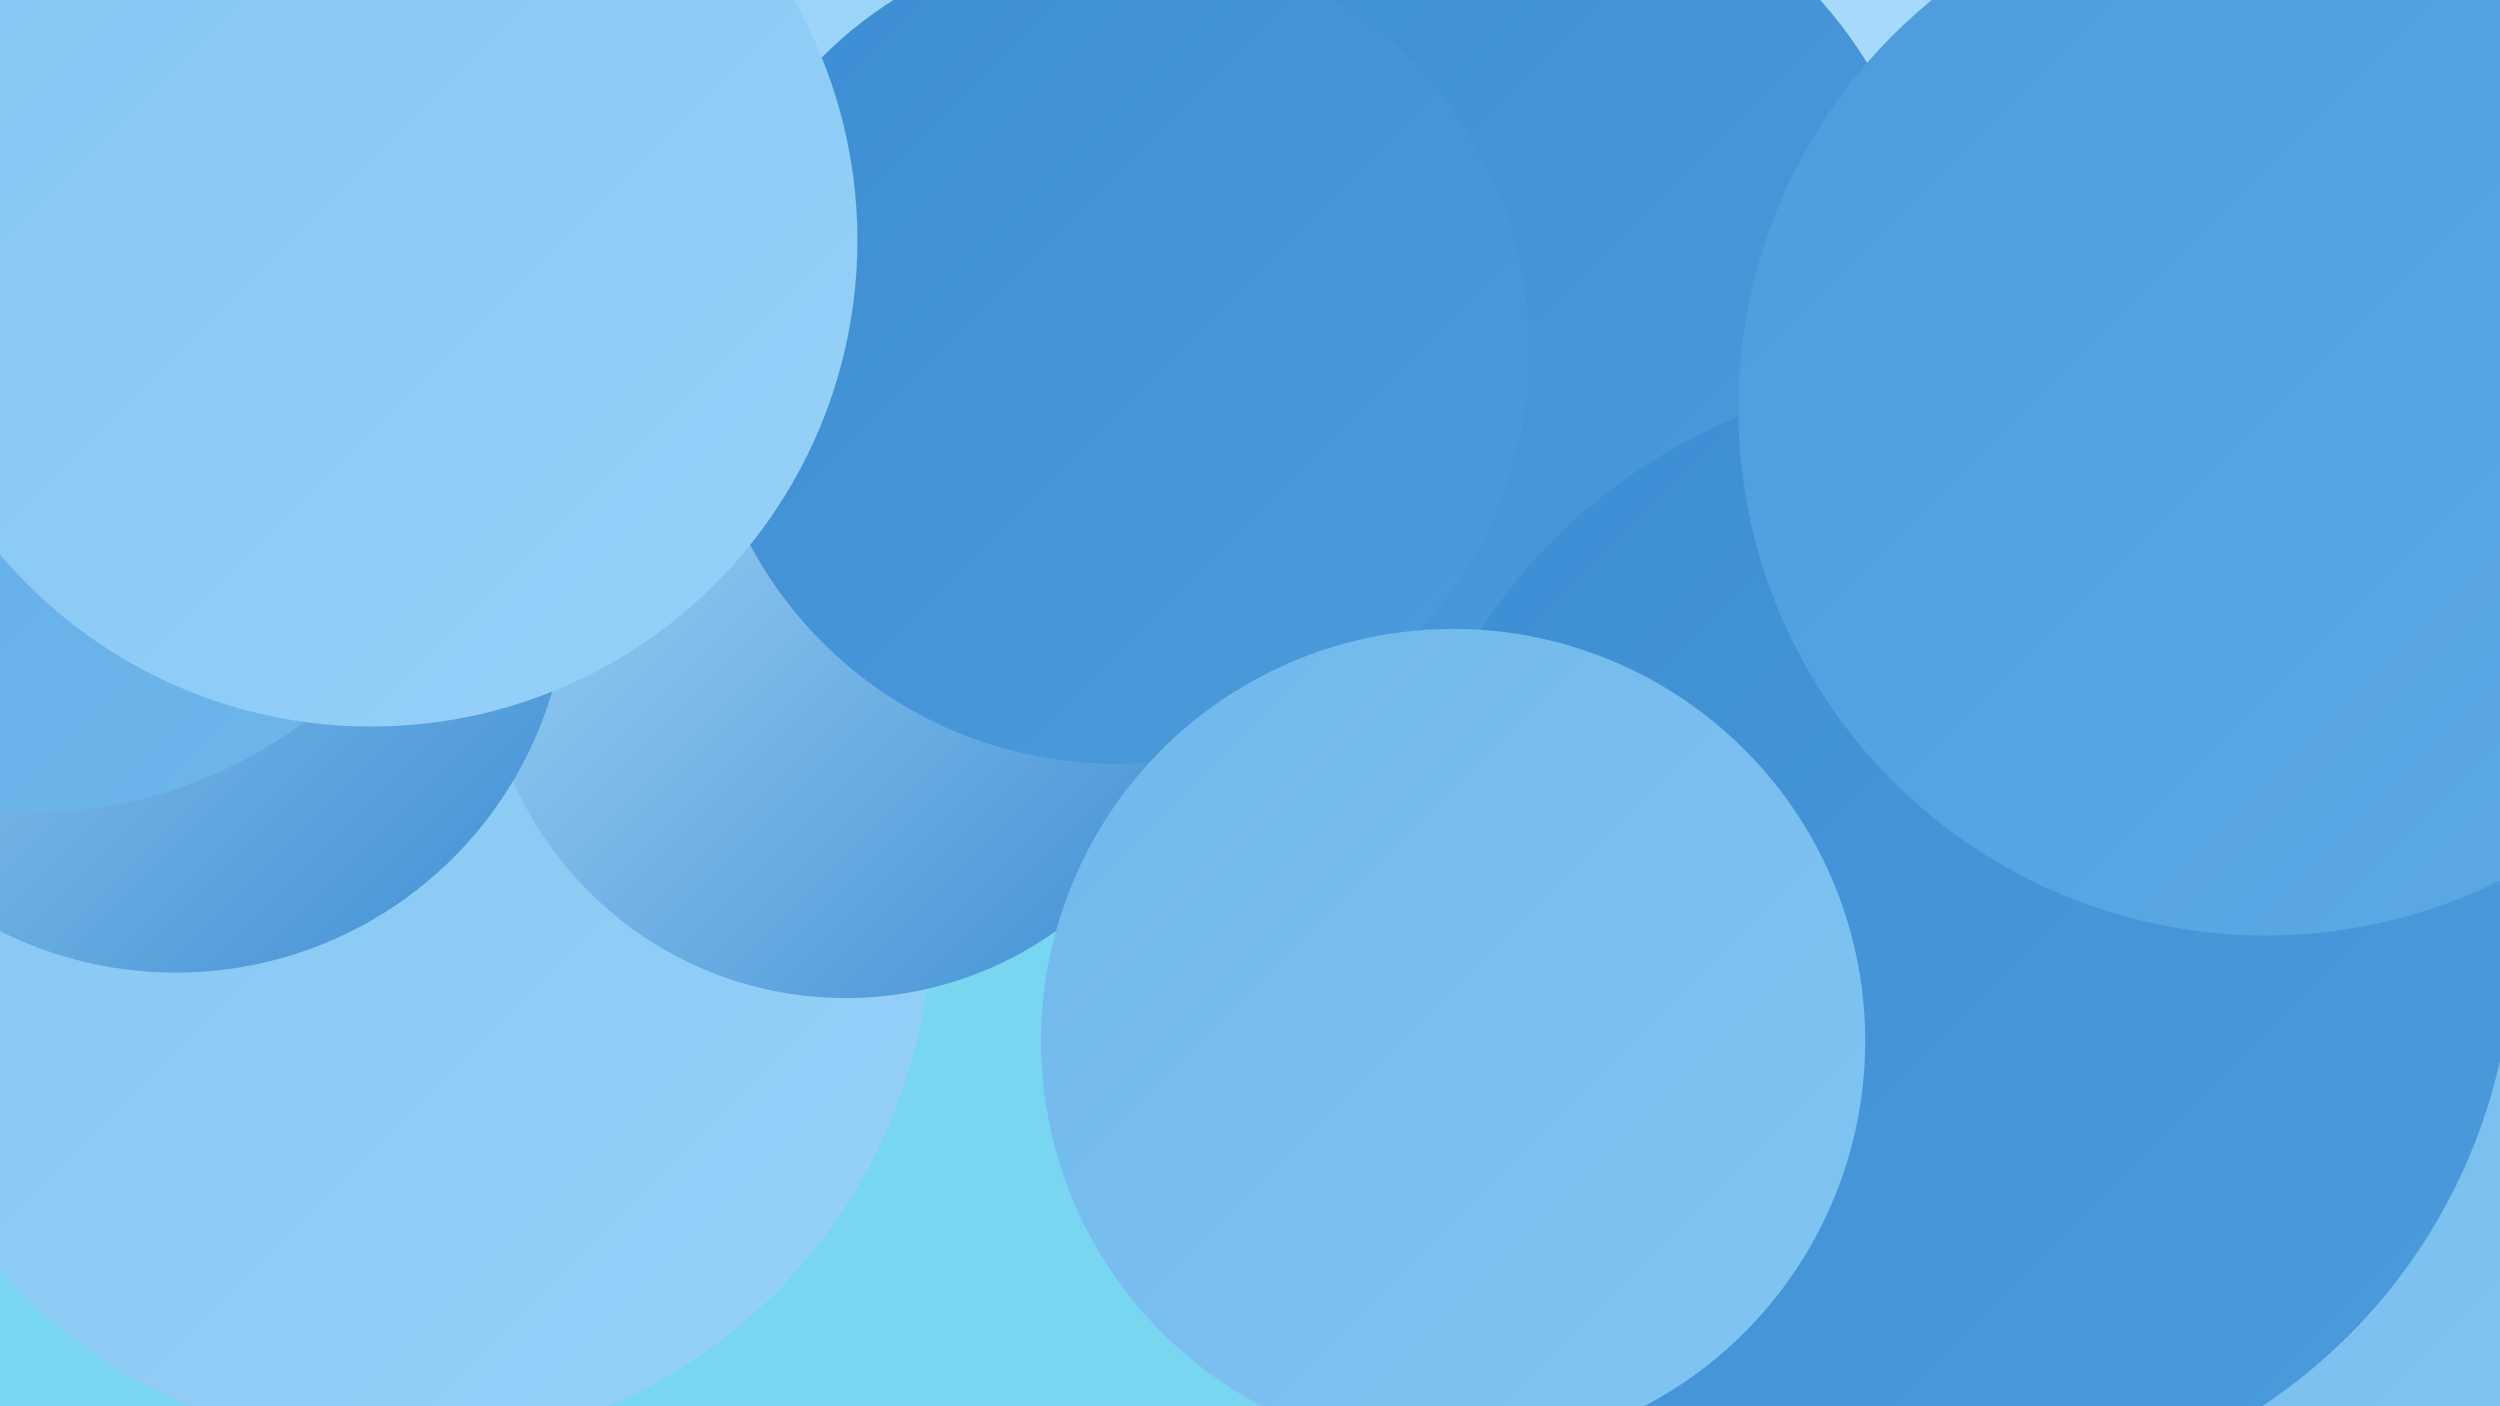 <?xml version="1.0" encoding="UTF-8"?><svg width="1280" height="720" xmlns="http://www.w3.org/2000/svg"><defs><linearGradient id="grad0" x1="0%" y1="0%" x2="100%" y2="100%"><stop offset="0%" style="stop-color:#3d8dd2;stop-opacity:1" /><stop offset="100%" style="stop-color:#4c9bdc;stop-opacity:1" /></linearGradient><linearGradient id="grad1" x1="0%" y1="0%" x2="100%" y2="100%"><stop offset="0%" style="stop-color:#4c9bdc;stop-opacity:1" /><stop offset="100%" style="stop-color:#5daae5;stop-opacity:1" /></linearGradient><linearGradient id="grad2" x1="0%" y1="0%" x2="100%" y2="100%"><stop offset="0%" style="stop-color:#5daae5;stop-opacity:1" /><stop offset="100%" style="stop-color:#6fb7ec;stop-opacity:1" /></linearGradient><linearGradient id="grad3" x1="0%" y1="0%" x2="100%" y2="100%"><stop offset="0%" style="stop-color:#6fb7ec;stop-opacity:1" /><stop offset="100%" style="stop-color:#82c5f2;stop-opacity:1" /></linearGradient><linearGradient id="grad4" x1="0%" y1="0%" x2="100%" y2="100%"><stop offset="0%" style="stop-color:#82c5f2;stop-opacity:1" /><stop offset="100%" style="stop-color:#97d1f8;stop-opacity:1" /></linearGradient><linearGradient id="grad5" x1="0%" y1="0%" x2="100%" y2="100%"><stop offset="0%" style="stop-color:#97d1f8;stop-opacity:1" /><stop offset="100%" style="stop-color:#adddfb;stop-opacity:1" /></linearGradient><linearGradient id="grad6" x1="0%" y1="0%" x2="100%" y2="100%"><stop offset="0%" style="stop-color:#adddfb;stop-opacity:1" /><stop offset="100%" style="stop-color:#3d8dd2;stop-opacity:1" /></linearGradient></defs><rect width="1280" height="720" fill="#79d6f0" /><circle cx="722" cy="232" r="232" fill="url(#grad6)" /><circle cx="1220" cy="287" r="198" fill="url(#grad0)" /><circle cx="1271" cy="709" r="269" fill="url(#grad6)" /><circle cx="568" cy="82" r="223" fill="url(#grad5)" /><circle cx="911" cy="83" r="229" fill="url(#grad5)" /><circle cx="1154" cy="204" r="211" fill="url(#grad5)" /><circle cx="916" cy="197" r="222" fill="url(#grad5)" /><circle cx="819" cy="317" r="267" fill="url(#grad4)" /><circle cx="204" cy="469" r="273" fill="url(#grad4)" /><circle cx="433" cy="325" r="186" fill="url(#grad6)" /><circle cx="1165" cy="540" r="226" fill="url(#grad3)" /><circle cx="90" cy="297" r="201" fill="url(#grad6)" /><circle cx="765" cy="27" r="223" fill="url(#grad5)" /><circle cx="766" cy="149" r="223" fill="url(#grad0)" /><circle cx="16" cy="182" r="234" fill="url(#grad2)" /><circle cx="999" cy="480" r="288" fill="url(#grad0)" /><circle cx="571" cy="179" r="212" fill="url(#grad0)" /><circle cx="1160" cy="209" r="270" fill="url(#grad1)" /><circle cx="744" cy="533" r="211" fill="url(#grad3)" /><circle cx="190" cy="123" r="249" fill="url(#grad4)" /></svg>